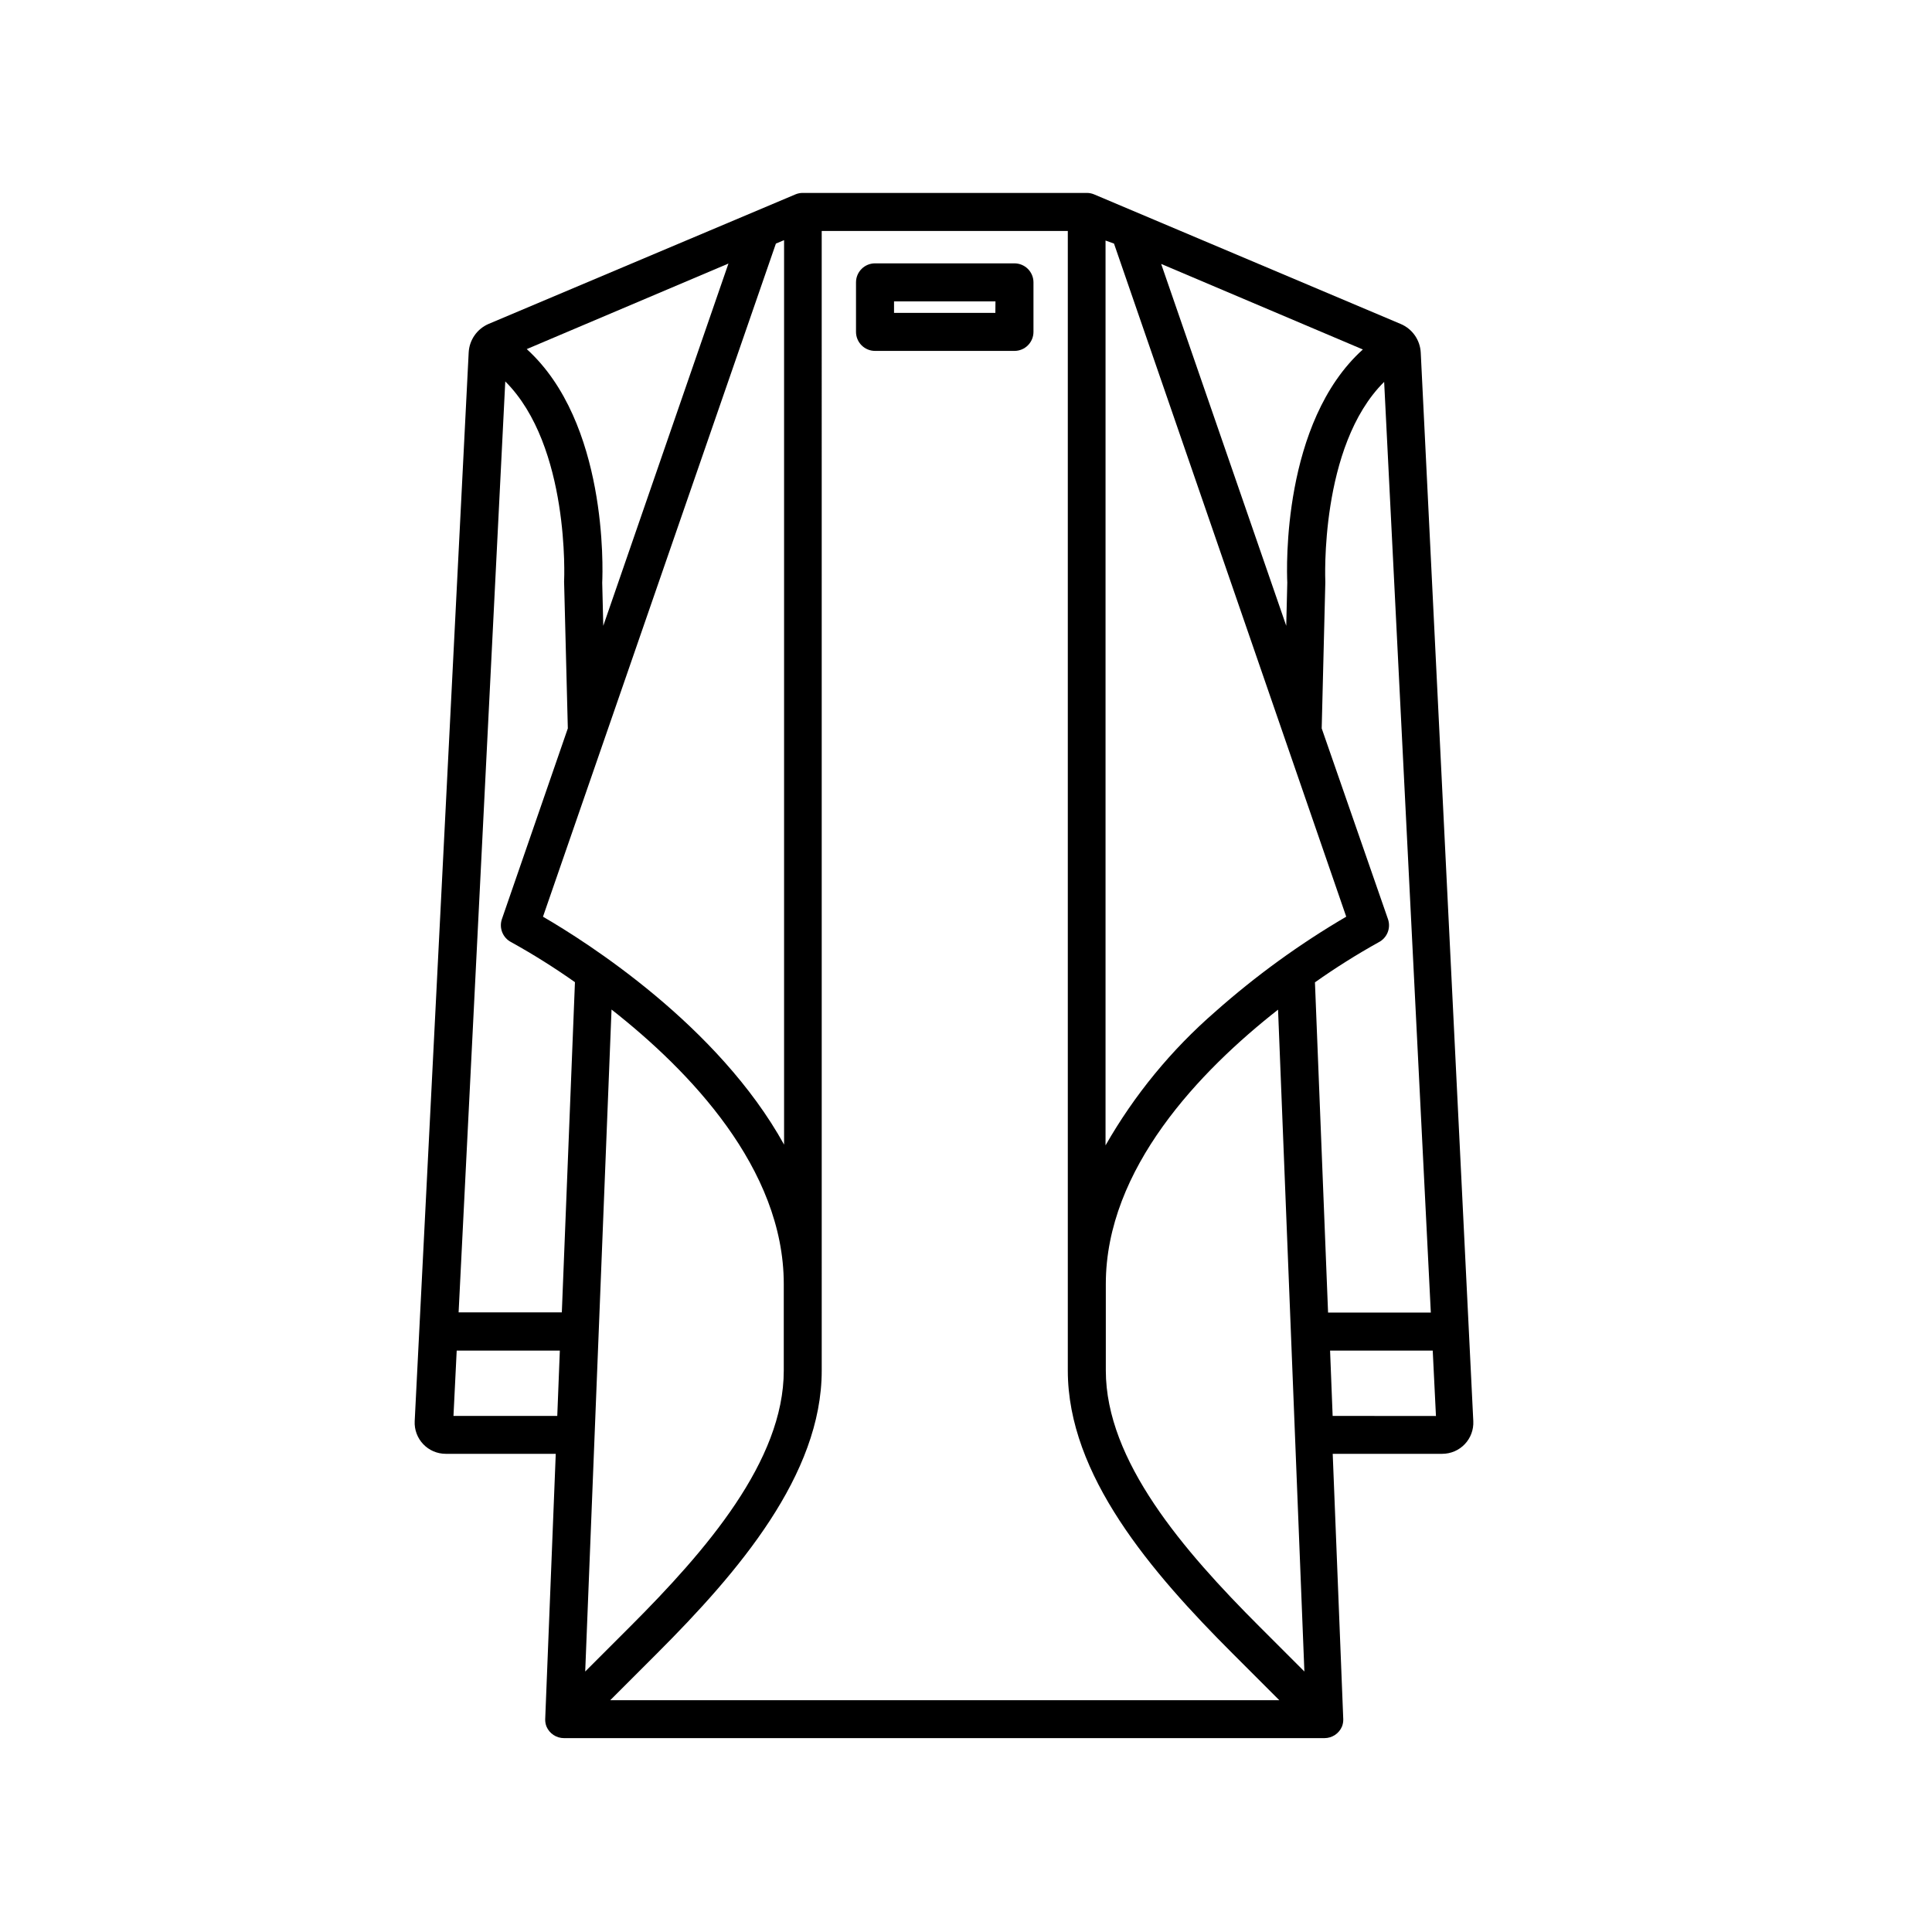 <?xml version="1.0" encoding="UTF-8"?>
<!-- Uploaded to: SVG Repo, www.svgrepo.com, Generator: SVG Repo Mixer Tools -->
<svg fill="#000000" width="800px" height="800px" version="1.1" viewBox="144 144 512 512" xmlns="http://www.w3.org/2000/svg">
 <g>
  <path d="m520.51 237.42c-0.176-3.32-2.227-6.254-5.289-7.555l-81.238-34.336c-0.621-0.266-1.289-0.402-1.965-0.402h-75.293c-0.676 0-1.344 0.137-1.965 0.402l-81.266 34.309c-3.059 1.309-5.109 4.238-5.289 7.559l-14.309 283.24c-0.109 2.25 0.703 4.445 2.258 6.078 1.551 1.633 3.703 2.559 5.953 2.562h29.172l-2.797 70.355c-0.012 0.645 0.098 1.285 0.328 1.891 0.785 1.879 2.621 3.102 4.66 3.098h201.52c2.035 0.004 3.875-1.219 4.66-3.098 0.23-0.605 0.34-1.246 0.328-1.891l-2.797-70.355h29.043c2.254-0.004 4.406-0.93 5.957-2.562 1.551-1.633 2.367-3.828 2.258-6.078zm2.672 254.42-27.23 0.004-3.477-87.512c5.422-3.836 11.051-7.375 16.852-10.605 2.238-1.125 3.312-3.723 2.519-6.098l-17.582-50.605 0.957-38.543v-0.379c0-0.125-1.586-35.895 15.594-52.898zm-83.961-283.29 61.543 178.38c-12.367 7.242-23.996 15.68-34.715 25.188-11.617 10.086-21.445 22.059-29.07 35.418v-239.79zm45.922 89.855-0.277 11.438-33.148-95.902 53.453 22.672c-21.41 19.297-20.203 58.164-20.027 61.793zm-48.09 185.86c0-30.582 25.039-56.527 45.645-72.699l6.977 175.4-11.914-11.914c-20.152-20.152-40.707-43.934-40.707-67.84zm-130.99-72.727c20.605 16.172 45.645 42.094 45.645 72.727v22.949c0 23.93-20.582 47.711-40.707 67.84l-11.914 11.914zm-18.164-24.609 61.723-178.38 2.168-0.906v239.69c-17.457-31.562-52.27-53.656-63.91-60.406zm15.695-88.52c0.176-3.629 1.387-42.496-20-61.895l53.453-22.672-33.172 96.004zm-25.691-53.328c17.18 17.129 15.617 52.621 15.594 52.898-0.023 0.277 0 0.25 0 0.379l0.984 38.668-17.484 50.582c-0.789 2.375 0.281 4.973 2.519 6.094 5.805 3.223 11.43 6.754 16.852 10.582l-3.477 87.512h-27.355zm-13.727 274.15 0.855-17.305 27.332-0.004-0.68 17.309zm41.539 75.344 12.395-12.395c21.59-21.59 43.656-47.359 43.656-74.969l-0.004-302.01h65.219v302.01c0 27.711 22.066 53.379 43.656 74.969l12.395 12.395zm191.45-75.344-0.68-17.305 27.203-0.004 0.855 17.332z"/>
  <path d="m412.82 213.79h-36.93c-2.781 0-5.039 2.258-5.039 5.039v13.125c0 1.336 0.531 2.617 1.477 3.562s2.227 1.477 3.562 1.477h36.953c1.34 0 2.621-0.531 3.562-1.477 0.945-0.945 1.477-2.227 1.477-3.562v-13.125c0-1.34-0.535-2.625-1.484-3.57-0.949-0.945-2.238-1.473-3.578-1.469zm-5.039 13.125h-26.852v-3.047h26.879z"/>
 </g>
</svg>